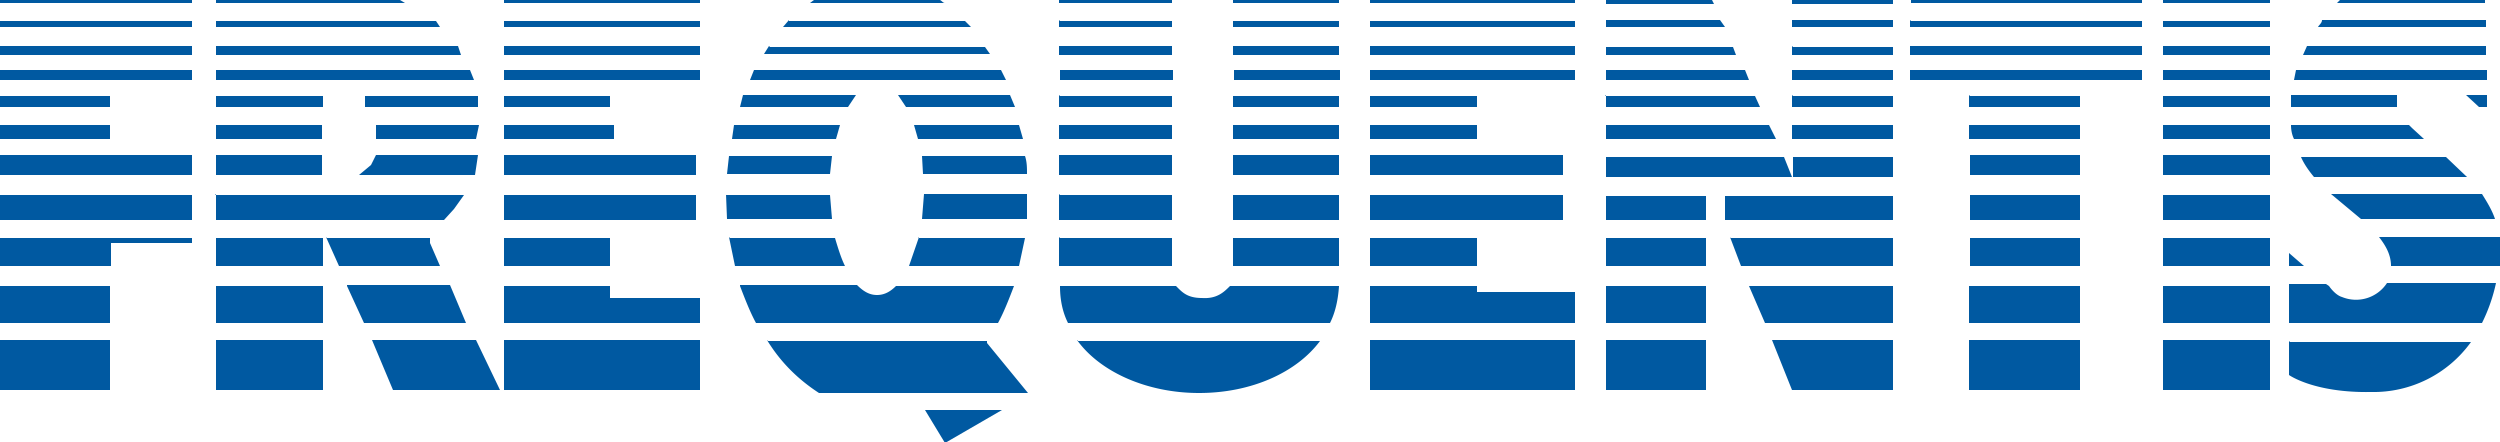 <svg xmlns="http://www.w3.org/2000/svg" version="1.0" viewBox="0 0 250 44.2"><path style="opacity:1;fill:#fff;fill-opacity:1;fill-rule:nonzero;stroke:none;stroke-width:20;stroke-linecap:butt;stroke-linejoin:miter;marker:none;marker-start:none;marker-mid:none;marker-end:none;stroke-miterlimit:4;stroke-dasharray:none;stroke-dashoffset:0;stroke-opacity:1;visibility:visible;display:inline;overflow:visible;enable-background:accumulate" d="M0 0h250v44.2H0z"/><path d="m81.4 0-.4.3h13.5c-.2 0-.3-.2-.5-.3H81.4zM234 0l-.3.3h14.8V0H234zM0 0v.3h19.2V0H0zm21.6 0v.3h18.9L40 0H21.6zm28.8 0v.3H70V0H50.4zm55.5 0v.3h11.3V0H106zm17.4 0v.3h10.6V0h-10.6zM137 0v.3h20.5V0H137zm23.6 0v.4h10.8l-.2-.4h-10.6zm18.6 0v.4h10.1V0h-10zm11.9 0v.3h23.1V0h-23.1zm25.2 0v.3H227V0h-10.7zm-55.7 2v.7h11.9L172 2h-11.5zm18.6 0v.7h10.1V2h-10zm53 0c0 .3-.3.5-.4.7h16.8V2h-16.3zM0 2v.7h19.2v-.6H0zm21.6 0v.7H44l-.4-.6h-22zm28.8 0v.7H70v-.6H50.4zm28.5 0-.6.7h18.8l-.6-.6H78.9zm27 0v.7h11.3v-.6H106zm17.4 0v.7h10.6v-.6h-10.6zM137 2v.7h20.5v-.6H137zm54 0v.7h23.2v-.6h-23.1zm25.3 0v.7H227v-.6h-10.7zM0 4.6v.9h19.2v-.9H0zm21.6 0v.9h24.5l-.3-.9H21.6zm28.8 0v.9H70v-.9H50.4zm55.5 0v.9h11.3v-.9H106zm17.4 0v.9h10.6v-.9h-10.6zm13.7 0v.9h20.5v-.9H137zm54 0v.9h23.2v-.9h-23.1zm25.3 0v.9H227v-.9h-10.7zm14.4 0-.4.9h18.3v-.9h-18zm-153.8 0-.5.8H99l-.5-.7H77zm83.7 0v.9h13l-.3-.8h-12.7zm18.6 0v.9h10.1v-.8h-10zM229.6 7l-.2 1h19.3V7h-19zM0 7v1h19.2V7H0zm21.6 0v1h25.8L47 7H21.6zm28.8 0v1H70V7H50.4zm25 0L75 8h25.6l-.5-1H75.4zM106 7v1h11.3V7H106zm17.4 0v1H134V7h-10.6zM137 7v1h20.5V7H137zm54 0v1h23.2V7h-23.1zm25.3 0v1H227V7h-10.7zm-55.7 0v1h14.3l-.4-1h-14zm18.6 0v1h10.1V7h-10zm49.9 2.5v1.2h10.6V9.5h-10.6zm17.5 0 1.3 1.2h.8V9.5h-2.1zm-172.3 0-.3 1.2h10.8l.8-1.2H74.3zm15.5 0 .8 1.2h10.9l-.5-1.2H89.8zM0 9.5v1.2h11V9.6H0zm21.6 0v1.2h10.7V9.6H21.6zm14.9 0v1.2h11.3V9.6H36.5zm13.9 0v1.2H61V9.6H50.4zm55.5 0v1.2h11.3V9.6H106zm17.4 0v1.2h10.6V9.6h-10.6zm13.7 0v1.2h10.7V9.6H137zm23.6 0v1.2H176l-.5-1.1h-15zm18.6 0v1.2h10.1V9.6h-10zm17.7 0v1.2H208V9.6h-11zm19.4 0v1.2H227V9.6h-10.7zM0 12.5v1.4h11v-1.4H0zm21.6 0v1.4h10.6v-1.4H21.6zm16 0v1.4h10l.3-1.4H37.5zm12.8 0v1.4h11v-1.4h-11zm23 0-.2 1.4h10.4l.4-1.4H73.5zm18 0 .4 1.4h10.5l-.4-1.4H91.4zm14.5 0v1.4h11.3v-1.4H106zm17.4 0v1.4h10.6v-1.4h-10.6zm13.7 0v1.4h10.7v-1.4H137zm23.6 0v1.4h17l-.7-1.4h-16.3zm18.6 0v1.4h10.1v-1.4h-10zm17.7 0v1.4H208v-1.4h-11zm19.4 0v1.4H227v-1.4h-10.7zm12.8 0c0 .5.1 1 .3 1.4h13l-1.2-1.1-.3-.3h-11.8zm1 3.2c.3.7.8 1.4 1.3 2h15.3l-2.1-2H230zm-69.5 0v2h18.6l-.8-2h-17.8zm18.6 2h10.1v-2h-10v2zM0 15.5v2h19.2v-2H0zm21.6 0v2h10.6v-2H21.6zm16 0-.5 1-1.2 1h11.6l.3-2H37.6zm12.8 0v2h19.2v-2H50.4zm55.5 0v2h11.3v-2H106zm17.4 0v2h10.6v-2h-10.6zm13.7 0v2h19.3v-2H137zm60 0v2h11v-2h-11zm19.3 0v2H227v-2h-10.7zm-143.4.1-.2 1.8H83l.2-1.8H73zm19.3 0 .1 1.8h10.4c0-.6 0-1.2-.2-1.8H92.2zM0 19.4V22h19.2v-2.5H0zm21.6 0V22h22.8l1-1.1 1-1.4H21.5zm28.8 0V22h19.2v-2.5H50.4zm42 0-.2 2.5h10.5v-2.5H92.5zm13.5 0V22h11.3v-2.5H106zm17.4 0V22h10.6v-2.5h-10.6zm13.7 0V22h19.3v-2.5H137zm60 0V22h11v-2.5h-11zm19.3 0V22H227v-2.5h-10.7zm16.8 0 3 2.5h13.4c-.3-.9-.8-1.7-1.3-2.5h-15zm-160.5 0 .1 2.5h10.5l-.2-2.4H72.6zm88 0V22h10v-2.4h-10zm11.9 0V22h16.8v-2.4h-16.8zm65.4 4.3c.7.9 1.2 1.8 1.2 2.9H250v-2.9h-12zM0 23.7v2.9h11.1v-2.3h8.1v-.5H0zm21.6 0v2.9h10.7v-2.8H21.6zm11 0 1.3 2.9H44l-1-2.3v-.5H32.7zm17.8 0v2.9H61v-2.8H50.4zm22.5 0 .6 2.9h11c-.4-.8-.7-1.8-1-2.8H73zm19 0-1 2.9h11l.6-2.8H91.8zm14 0v2.9h11.3v-2.8H106zm17.4 0v2.9h10.6v-2.8h-10.6zm13.7 0v2.9h10.7v-2.8H137zm23.6 0v2.9h10v-2.8h-10zm12.4 0 1.1 2.9h15.2v-2.8H173zm24 0v2.9h11v-2.8h-11zm19.3 0v2.9H227v-2.8h-10.7zm12.6 1.6v1.3h1.5l-1.5-1.3zm0 3v4h19.3a17 17 0 0 0 1.4-4h-10.9a3.7 3.7 0 0 1-4.5 1.4c-.7-.2-1.3-1.1-1.3-1.1l-.3-.2h-3.7zM0 28.6v3.7h11v-3.7H0zm21.6 0v3.7h10.7v-3.7H21.6zm13.1 0 1.7 3.7h10.2L45 28.5H34.7zm15.7 0v3.7H70v-2.5h-9v-1.2H50.4zm23.6 0c.5 1.3 1 2.6 1.6 3.7h24.2c.6-1.1 1.1-2.4 1.6-3.7H89.6c-.6.6-1.2.9-1.9.9s-1.3-.3-2-1H74zm32 0c0 1.5.3 2.7.8 3.7H133c.5-1 .8-2.2.9-3.7H123c-.6.6-1.3 1.3-2.8 1.2-1.5 0-2-.6-2.6-1.2H106zm31 0v3.7h20.5v-3.1h-9.8v-.6H137zm23.6 0v3.7h10v-3.7h-10zm14.3 0 1.6 3.7h12.8v-3.7H175zm22 0v3.7H208v-3.7h-11zm19.4 0v3.7H227v-3.7h-10.7zm12.6 5.5v3.4s2.5 1.8 8.2 1.7a12 12 0 0 0 10-5H229zM0 34v5h11v-5H0zm21.6 0v5h10.7v-5H21.6zm15.6 0 2.1 5H50l-2.4-5H37.2zm13.2 0v5H70v-5H50.4zm26.3 0c1.4 2.3 3.2 4 5.2 5.3h20.9l-4.1-5v-.2h-22zm31 0c2.3 3.2 7 5.3 12.2 5.3 5.3 0 9.8-2.1 12.1-5.2h-24.3zm29.3 0v5h20.5v-5H137zm23.6 0v5h10v-5h-10zm16.6 0 2 5h10.1v-5h-12zm19.7 0v5H208v-5h-11zm19.4 0v5H227v-5h-10.7zM92.5 41l2 3.3 5.7-3.3h-7.7z" style="fill:#0059a1;fill-opacity:1;fill-rule:nonzero;stroke:none"/></svg>